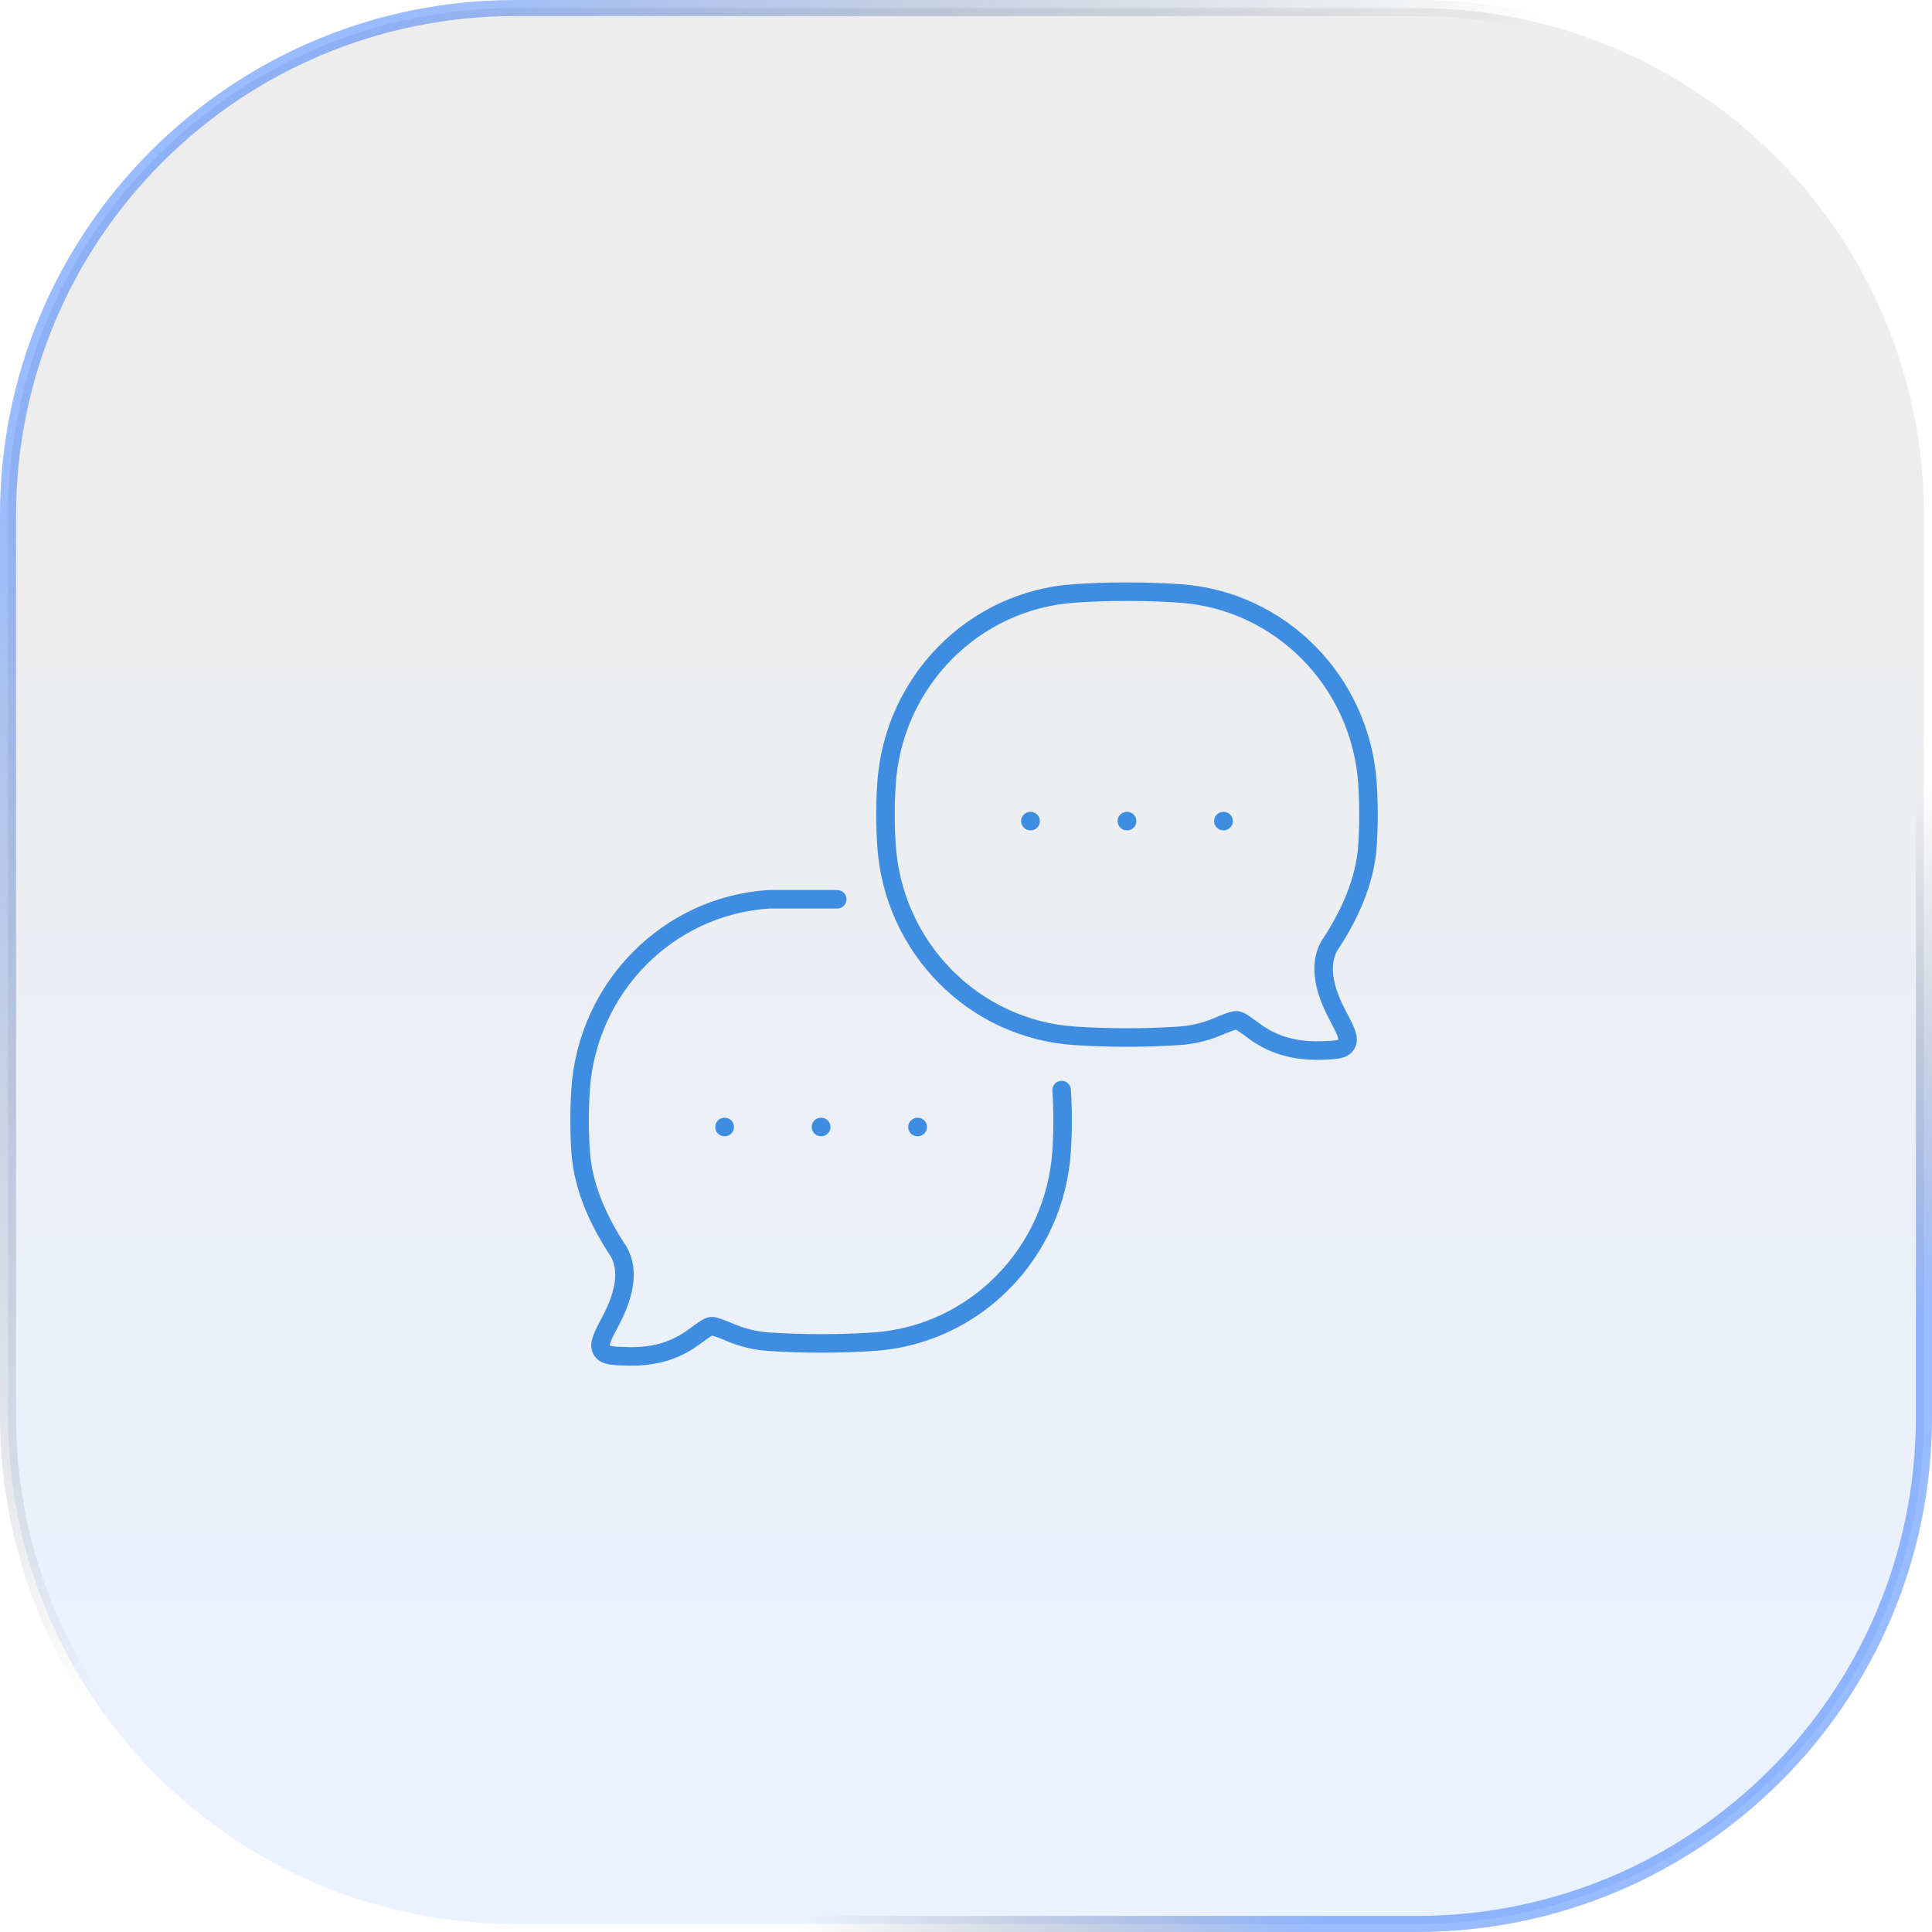 <svg width="120" height="120" viewBox="0 0 120 120" fill="none" xmlns="http://www.w3.org/2000/svg">
<path d="M32 0.5H88C105.397 0.5 119.5 14.603 119.5 32V88C119.5 105.397 105.397 119.5 88 119.5H32C14.603 119.5 0.5 105.397 0.5 88V32C0.5 14.603 14.603 0.5 32 0.5Z" fill="url(#paint0_linear_642_4161)" fill-opacity="0.08"/>
<path d="M32 0.5H88C105.397 0.5 119.5 14.603 119.5 32V88C119.5 105.397 105.397 119.5 88 119.5H32C14.603 119.5 0.5 105.397 0.5 88V32C0.5 14.603 14.603 0.5 32 0.5Z" stroke="url(#paint1_linear_642_4161)"/>
<path d="M32 0.5H88C105.397 0.5 119.5 14.603 119.5 32V88C119.5 105.397 105.397 119.5 88 119.5H32C14.603 119.5 0.5 105.397 0.5 88V32C0.5 14.603 14.603 0.5 32 0.5Z" stroke="url(#paint2_linear_642_4161)"/>
<path d="M65.94 67.706C66.02 68.951 66.02 70.241 65.94 71.486C65.528 77.85 60.53 82.919 54.256 83.336C52.115 83.478 49.88 83.478 47.744 83.336C47.008 83.287 46.207 83.111 45.516 82.827C44.748 82.51 44.363 82.352 44.168 82.376C43.973 82.4 43.69 82.609 43.123 83.027C42.124 83.763 40.865 84.293 38.999 84.247C38.055 84.224 37.584 84.213 37.372 83.853C37.161 83.492 37.424 82.994 37.95 81.996C38.68 80.614 39.142 79.03 38.442 77.762C37.235 75.95 36.21 73.804 36.06 71.486C35.98 70.241 35.98 68.951 36.06 67.706C36.472 61.342 41.47 56.273 47.744 55.856H52" stroke="#3E8DE0" stroke-width="1.15" stroke-linecap="round" stroke-linejoin="round"/>
<path d="M50.993 70H51.007M56.986 70H57M45 70H45.013" stroke="#3E8DE0" stroke-width="1.15" stroke-linecap="round" stroke-linejoin="round"/>
<path d="M66.744 64.336C60.47 63.919 55.472 58.85 55.06 52.486C54.98 51.241 54.98 49.951 55.06 48.706C55.472 42.343 60.47 37.274 66.744 36.857C68.885 36.714 71.12 36.715 73.256 36.857C79.53 37.274 84.528 42.343 84.94 48.706C85.02 49.951 85.02 51.241 84.94 52.486C84.79 54.804 83.765 56.95 82.558 58.762C81.858 60.031 82.32 61.614 83.05 62.997C83.576 63.994 83.839 64.493 83.628 64.853C83.416 65.213 82.945 65.224 82.001 65.247C80.135 65.293 78.876 64.764 77.877 64.027C77.31 63.609 77.027 63.4 76.832 63.376C76.637 63.352 76.252 63.511 75.484 63.827C74.793 64.111 73.992 64.287 73.256 64.336C71.12 64.478 68.885 64.478 66.744 64.336Z" stroke="#3E8DE0" stroke-width="1.15" stroke-linejoin="round"/>
<path d="M70.007 51H69.993M64.014 51H64M76 51H75.987" stroke="#3E8DE0" stroke-width="1.15" stroke-linecap="round" stroke-linejoin="round"/>
<defs>
<linearGradient id="paint0_linear_642_4161" x1="65.769" y1="33.929" x2="65.769" y2="111.429" gradientUnits="userSpaceOnUse">
<stop stop-color="#151515"/>
<stop offset="1" stop-color="#0055FF"/>
</linearGradient>
<linearGradient id="paint1_linear_642_4161" x1="89.451" y1="79.452" x2="105.611" y2="95.393" gradientUnits="userSpaceOnUse">
<stop stop-opacity="0"/>
<stop offset="1" stop-color="#0055FF" stop-opacity="0.4"/>
</linearGradient>
<linearGradient id="paint2_linear_642_4161" x1="13.079" y1="14.032" x2="54.224" y2="49.38" gradientUnits="userSpaceOnUse">
<stop stop-color="#0055FF" stop-opacity="0.4"/>
<stop offset="1" stop-opacity="0"/>
</linearGradient>
</defs>
</svg>
